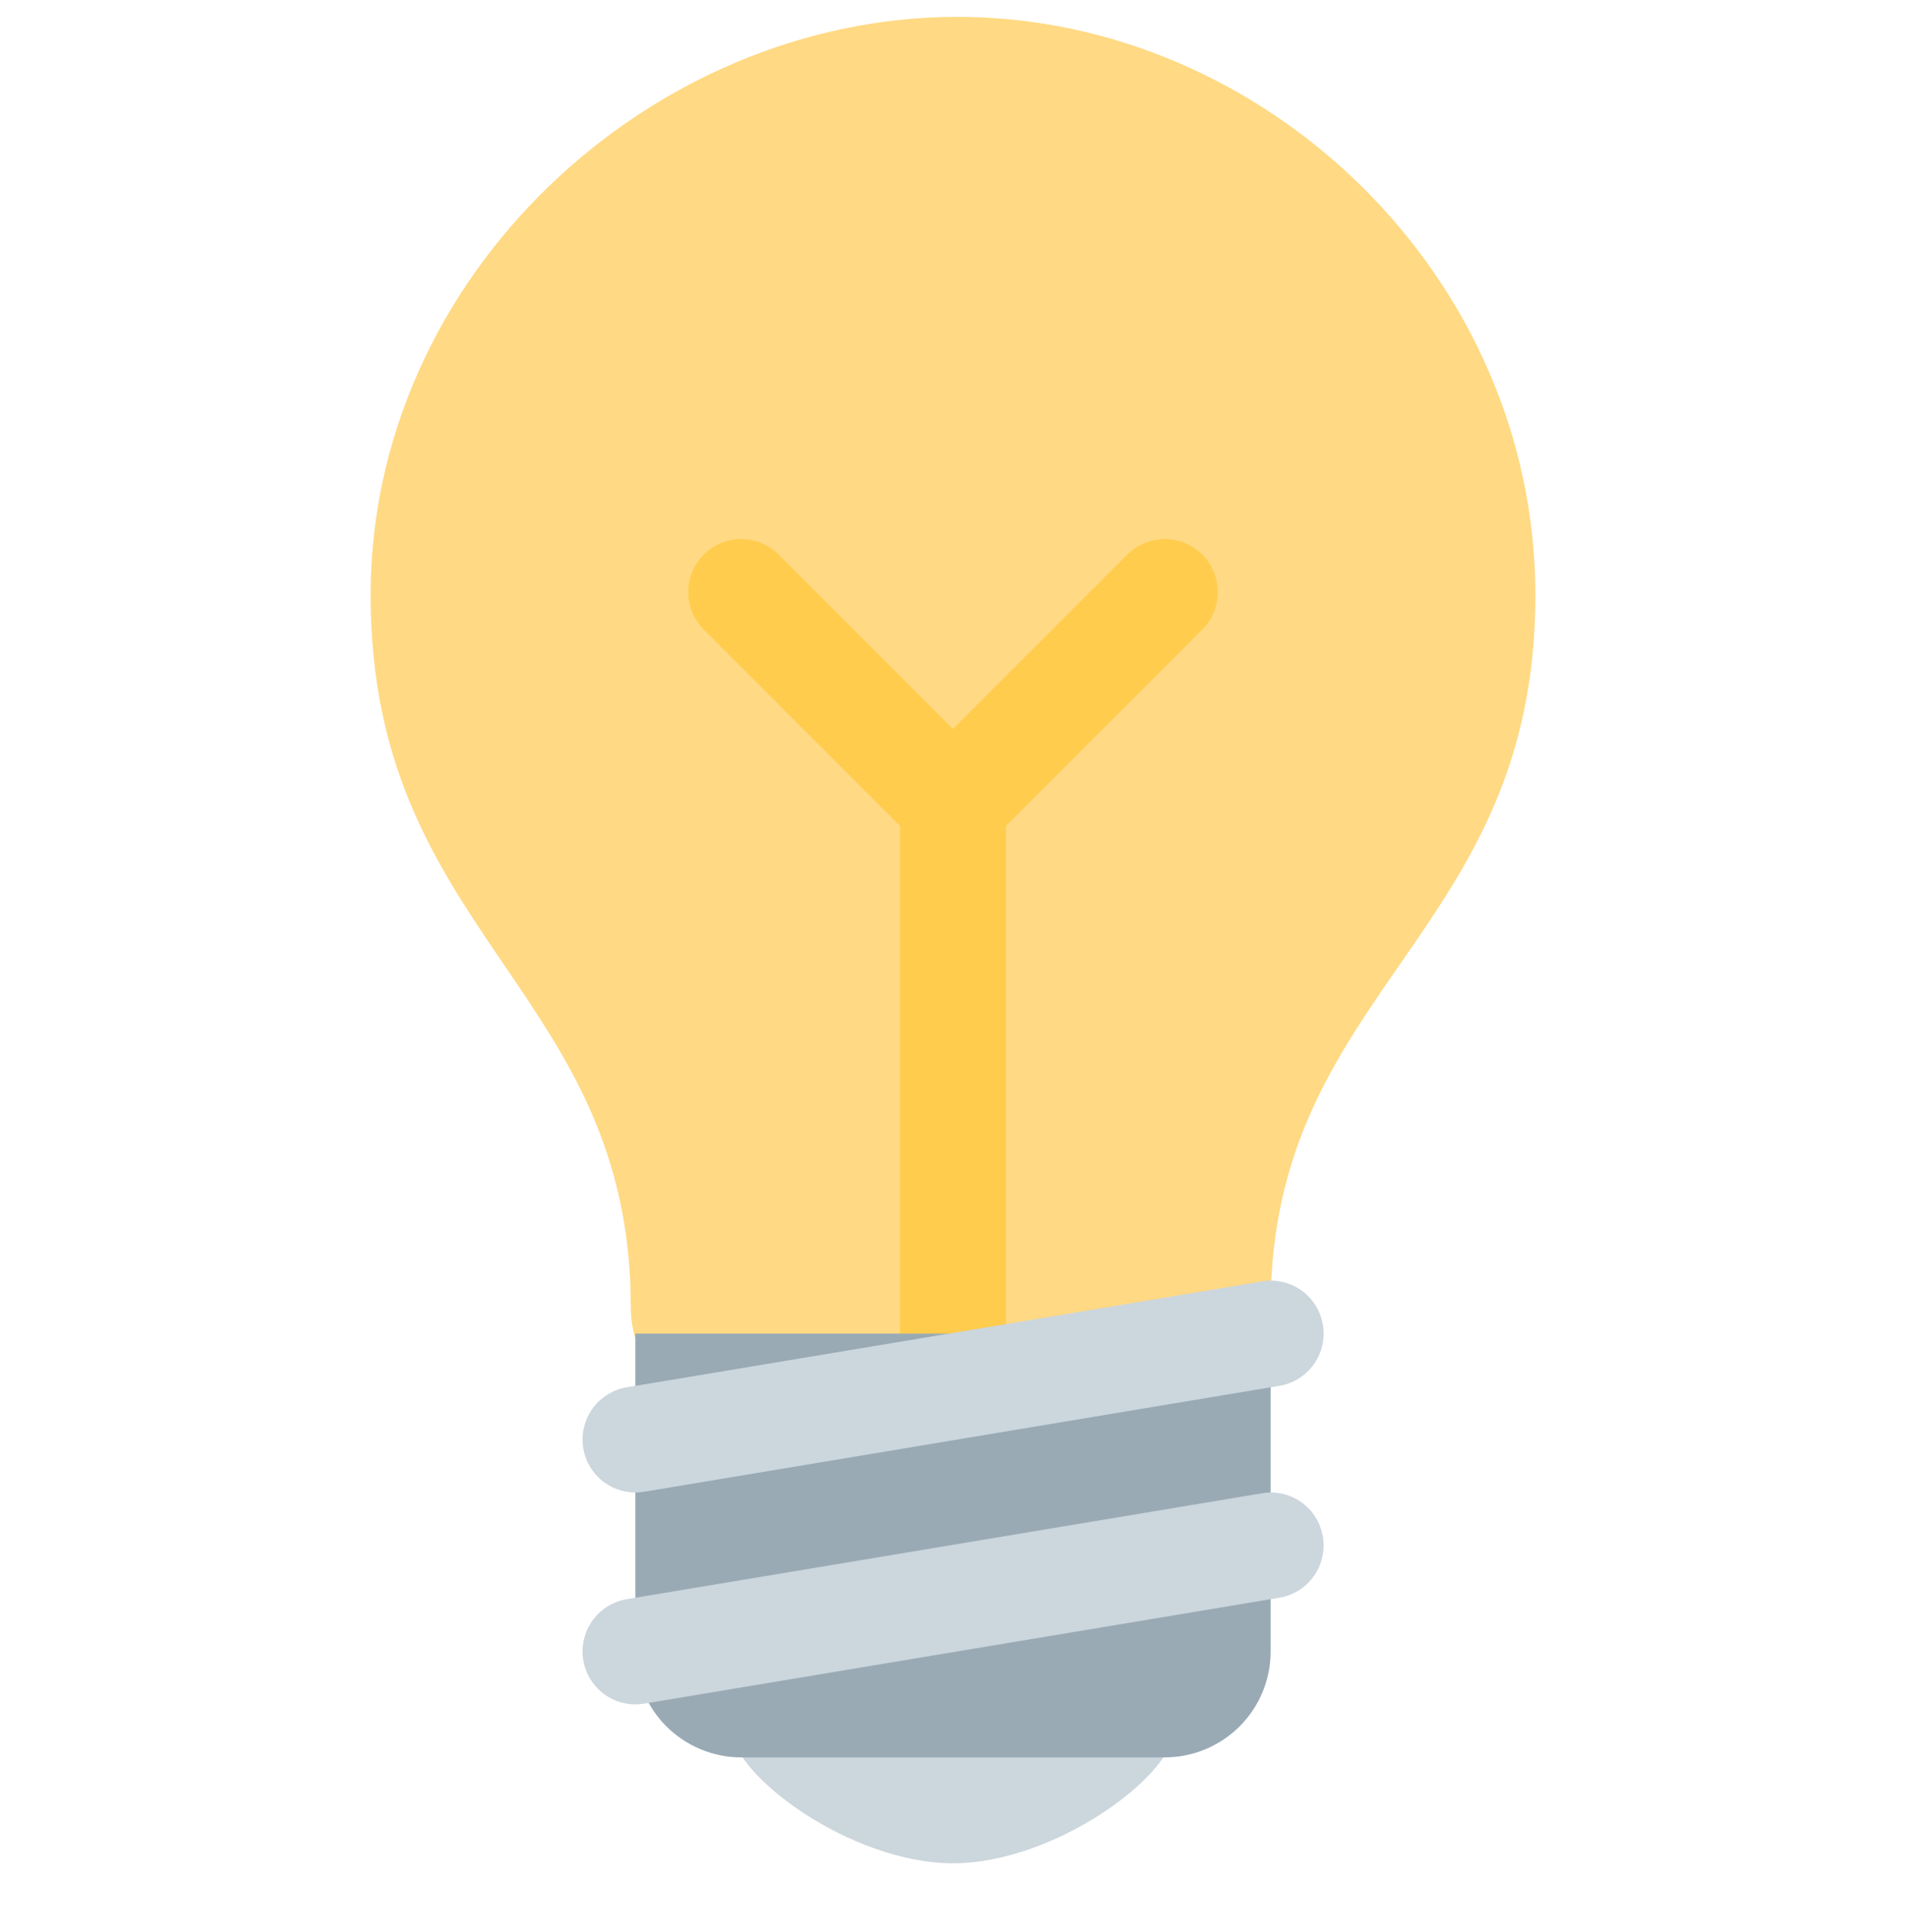 <svg width="76" height="77" viewBox="0 0 76 77" fill="none" xmlns="http://www.w3.org/2000/svg">
<path d="M61.222 23.725C61.222 37.318 50.667 39.429 50.667 52.098C50.667 58.639 44.074 59.19 39.056 59.19C34.721 59.19 25.152 57.545 25.152 52.094C25.152 39.432 14.778 37.321 14.778 23.725C14.778 10.993 25.935 0.672 38.175 0.672C50.42 0.672 61.222 10.993 61.222 23.725Z" fill="#FFD983"/>
<path d="M46.797 68.987C46.797 70.735 42.081 74.265 38 74.265C33.919 74.265 29.203 70.735 29.203 68.987C29.203 67.239 33.917 67.931 38 67.931C42.083 67.931 46.797 67.239 46.797 68.987Z" fill="#CCD6DD"/>
<path d="M47.937 22.105C47.541 21.71 47.004 21.487 46.444 21.487C45.885 21.487 45.348 21.71 44.952 22.105L38 29.057L31.048 22.105C30.852 21.91 30.619 21.754 30.363 21.648C30.107 21.542 29.833 21.487 29.556 21.487C29.278 21.487 29.004 21.542 28.748 21.648C28.492 21.754 28.259 21.91 28.063 22.105C27.867 22.302 27.712 22.534 27.605 22.79C27.499 23.046 27.445 23.321 27.445 23.598C27.445 23.875 27.499 24.15 27.605 24.406C27.712 24.662 27.867 24.895 28.063 25.091L35.889 32.916V55.265C35.889 55.825 36.111 56.362 36.507 56.758C36.903 57.154 37.44 57.376 38 57.376C38.56 57.376 39.097 57.154 39.493 56.758C39.889 56.362 40.111 55.825 40.111 55.265V32.916L47.937 25.091C48.333 24.695 48.555 24.158 48.555 23.598C48.555 23.038 48.333 22.501 47.937 22.105Z" fill="#FFCC4D"/>
<path d="M50.667 65.82C50.667 66.94 50.222 68.014 49.43 68.806C48.638 69.598 47.564 70.043 46.444 70.043H29.555C28.436 70.043 27.362 69.598 26.57 68.806C25.778 68.014 25.333 66.94 25.333 65.82V53.154H50.667V65.82Z" fill="#99AAB5"/>
<path d="M25.331 67.932C24.803 67.93 24.294 67.729 23.906 67.371C23.518 67.012 23.278 66.52 23.235 65.993C23.192 65.466 23.348 64.942 23.672 64.525C23.997 64.108 24.466 63.827 24.987 63.739L50.321 59.517C50.594 59.47 50.874 59.477 51.145 59.539C51.415 59.601 51.671 59.716 51.897 59.878C52.123 60.039 52.314 60.244 52.46 60.48C52.606 60.715 52.704 60.978 52.748 61.252C52.84 61.804 52.709 62.37 52.383 62.825C52.058 63.28 51.565 63.588 51.013 63.68L25.68 67.902C25.565 67.921 25.448 67.931 25.331 67.932ZM25.331 59.487C24.803 59.485 24.294 59.285 23.906 58.926C23.518 58.567 23.278 58.076 23.235 57.549C23.192 57.022 23.348 56.498 23.672 56.081C23.997 55.663 24.466 55.383 24.987 55.294L50.321 51.072C50.594 51.026 50.874 51.033 51.145 51.096C51.415 51.157 51.67 51.273 51.896 51.434C52.122 51.595 52.313 51.8 52.46 52.035C52.606 52.271 52.704 52.534 52.748 52.808C52.84 53.36 52.709 53.925 52.383 54.381C52.058 54.836 51.565 55.143 51.013 55.235L25.68 59.458C25.565 59.477 25.448 59.487 25.331 59.487Z" fill="#CCD6DD"/>
</svg>

